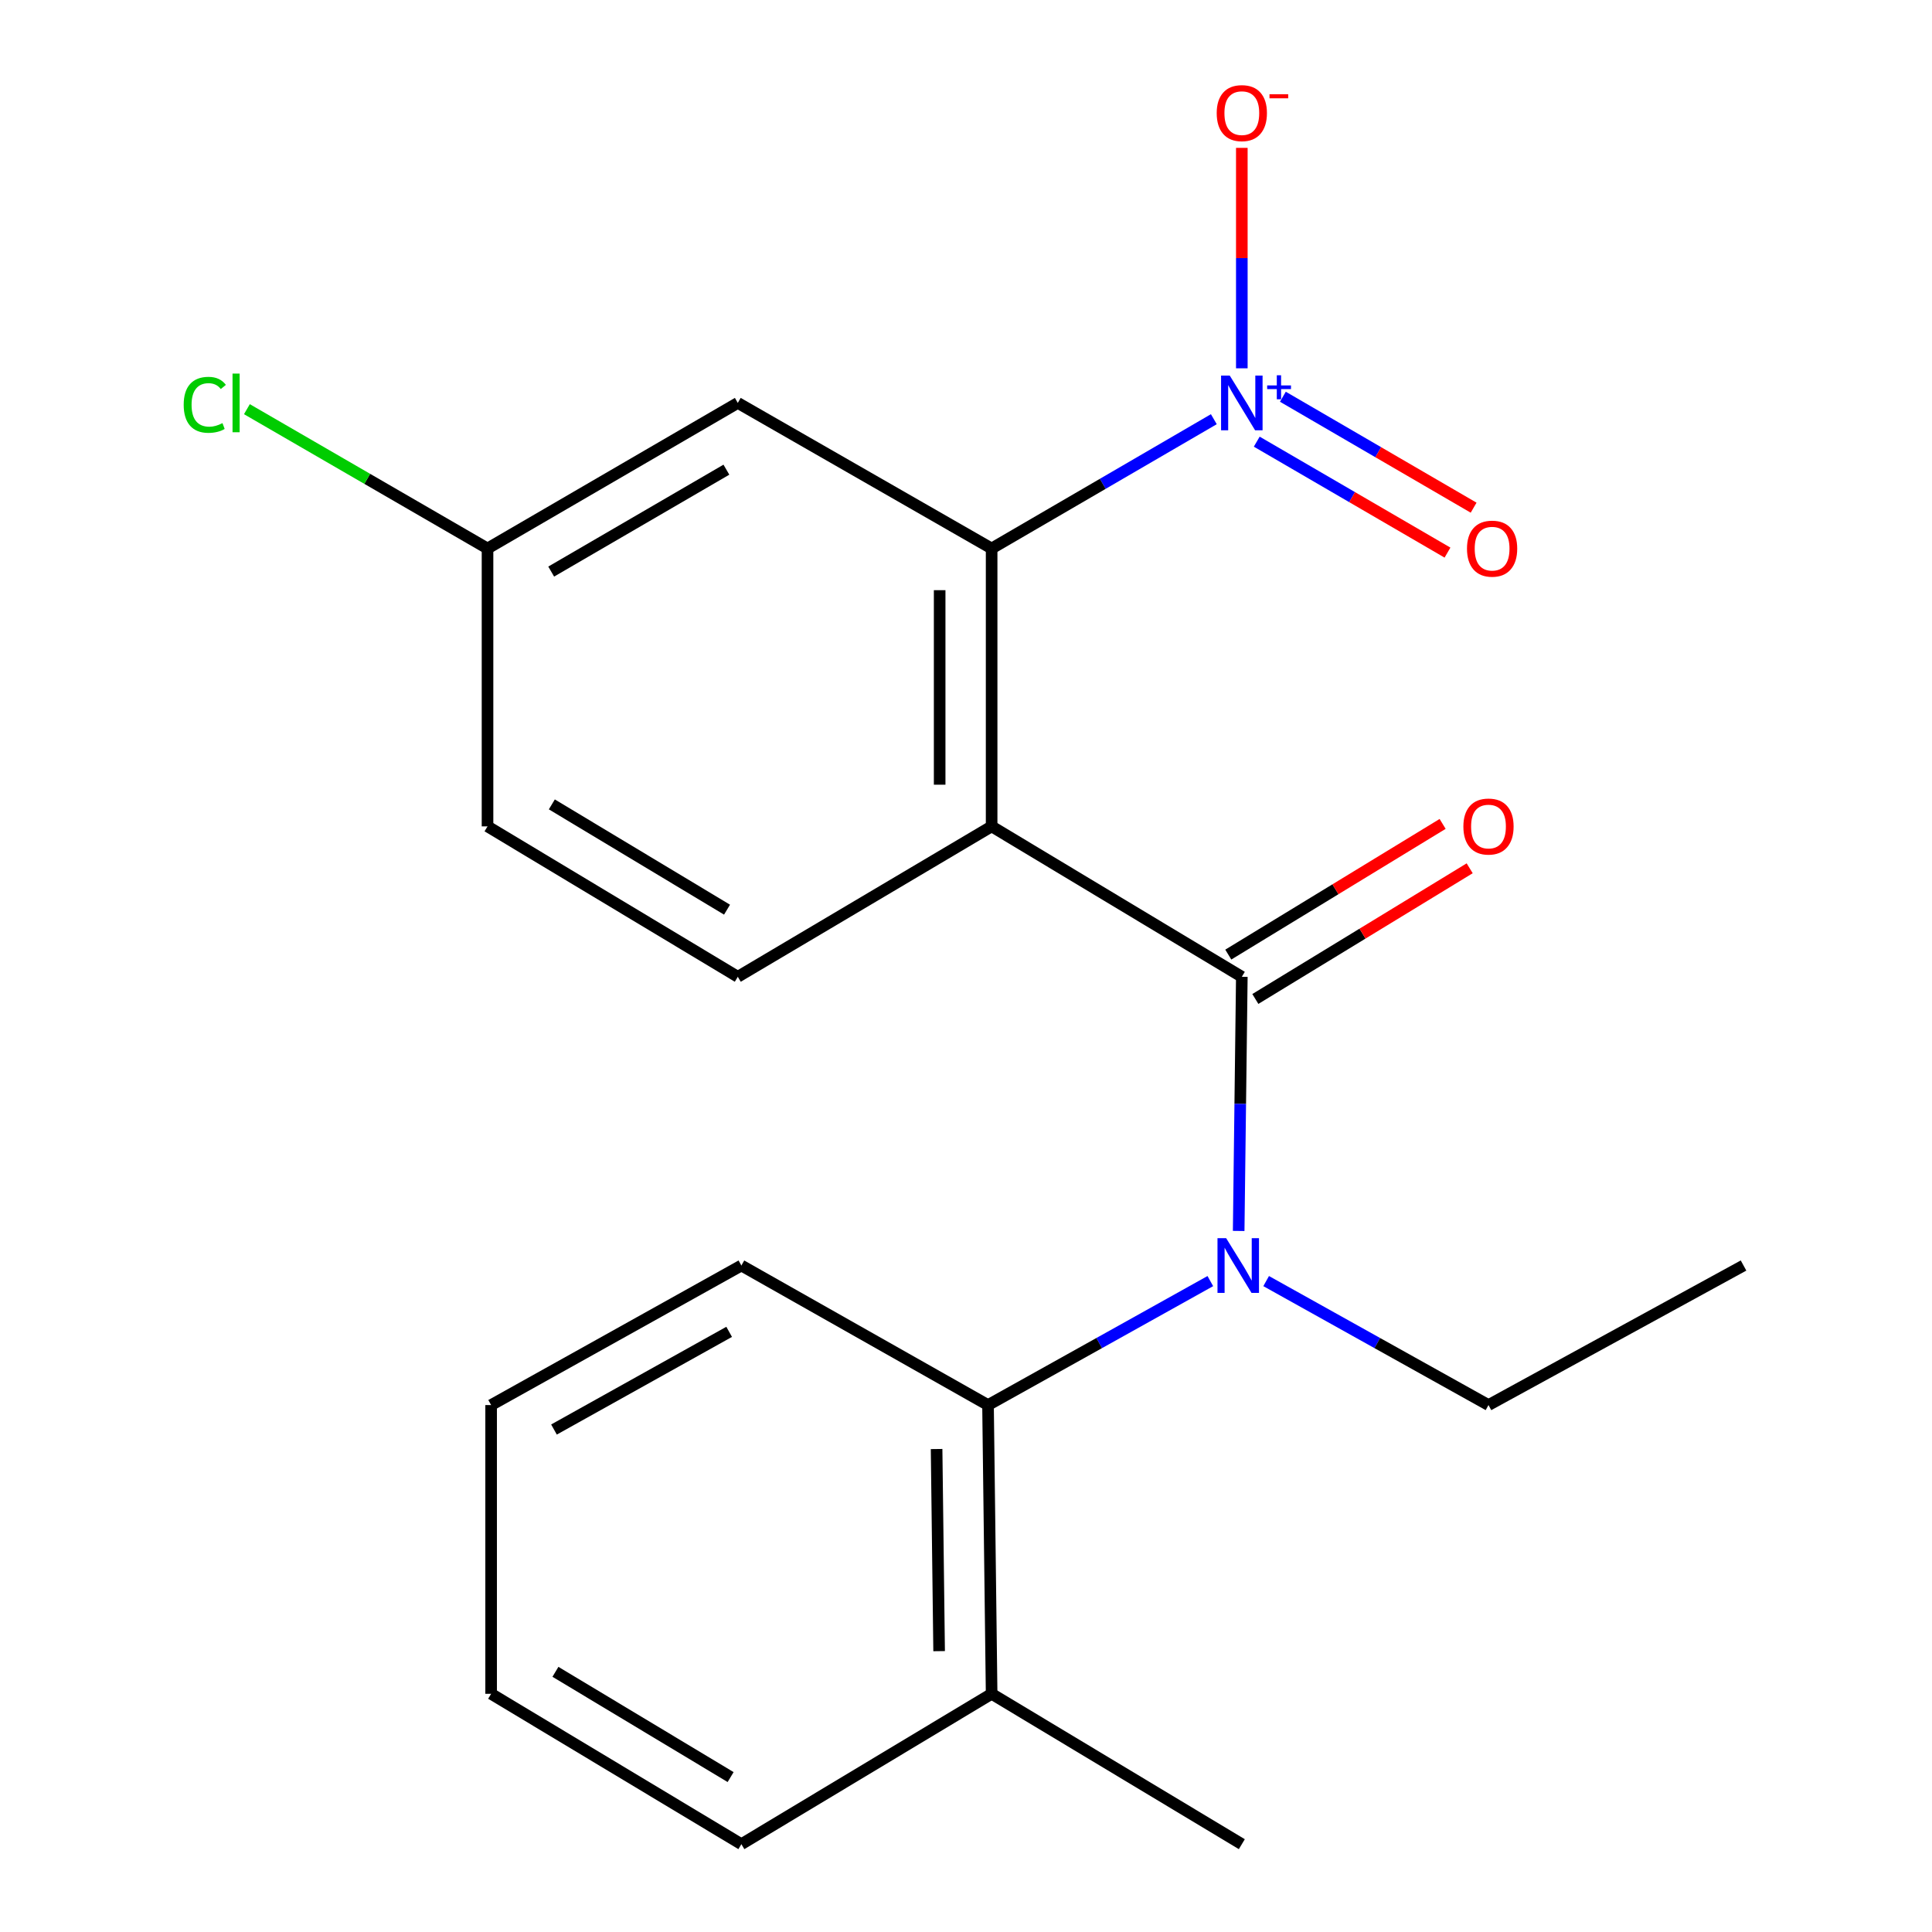 <?xml version='1.0' encoding='iso-8859-1'?>
<svg version='1.1' baseProfile='full'
              xmlns='http://www.w3.org/2000/svg'
                      xmlns:rdkit='http://www.rdkit.org/xml'
                      xmlns:xlink='http://www.w3.org/1999/xlink'
                  xml:space='preserve'
width='1000px' height='1000px' viewBox='0 0 1000 1000'>
<!-- END OF HEADER -->
<rect style='opacity:1.0;fill:#FFFFFF;stroke:none' width='1000' height='1000' x='0' y='0'> </rect>
<path class='bond-0' d='M 513.266,427.732 L 642.765,505.581' style='fill:none;fill-rule:evenodd;stroke:#000000;stroke-width:6px;stroke-linecap:butt;stroke-linejoin:miter;stroke-opacity:1' />
<path class='bond-2' d='M 513.266,427.732 L 513.266,283.901' style='fill:none;fill-rule:evenodd;stroke:#000000;stroke-width:6px;stroke-linecap:butt;stroke-linejoin:miter;stroke-opacity:1' />
<path class='bond-2' d='M 486.365,406.158 L 486.365,305.476' style='fill:none;fill-rule:evenodd;stroke:#000000;stroke-width:6px;stroke-linecap:butt;stroke-linejoin:miter;stroke-opacity:1' />
<path class='bond-5' d='M 513.266,427.732 L 381.884,505.581' style='fill:none;fill-rule:evenodd;stroke:#000000;stroke-width:6px;stroke-linecap:butt;stroke-linejoin:miter;stroke-opacity:1' />
<path class='bond-3' d='M 642.765,505.581 L 641.95,571.358' style='fill:none;fill-rule:evenodd;stroke:#000000;stroke-width:6px;stroke-linecap:butt;stroke-linejoin:miter;stroke-opacity:1' />
<path class='bond-3' d='M 641.95,571.358 L 641.134,637.135' style='fill:none;fill-rule:evenodd;stroke:#0000FF;stroke-width:6px;stroke-linecap:butt;stroke-linejoin:miter;stroke-opacity:1' />
<path class='bond-9' d='M 649.767,517.065 L 705.236,483.244' style='fill:none;fill-rule:evenodd;stroke:#000000;stroke-width:6px;stroke-linecap:butt;stroke-linejoin:miter;stroke-opacity:1' />
<path class='bond-9' d='M 705.236,483.244 L 760.705,449.423' style='fill:none;fill-rule:evenodd;stroke:#FF0000;stroke-width:6px;stroke-linecap:butt;stroke-linejoin:miter;stroke-opacity:1' />
<path class='bond-9' d='M 635.763,494.097 L 691.231,460.276' style='fill:none;fill-rule:evenodd;stroke:#000000;stroke-width:6px;stroke-linecap:butt;stroke-linejoin:miter;stroke-opacity:1' />
<path class='bond-9' d='M 691.231,460.276 L 746.7,426.454' style='fill:none;fill-rule:evenodd;stroke:#FF0000;stroke-width:6px;stroke-linecap:butt;stroke-linejoin:miter;stroke-opacity:1' />
<path class='bond-1' d='M 628.28,216.977 L 570.773,250.439' style='fill:none;fill-rule:evenodd;stroke:#0000FF;stroke-width:6px;stroke-linecap:butt;stroke-linejoin:miter;stroke-opacity:1' />
<path class='bond-1' d='M 570.773,250.439 L 513.266,283.901' style='fill:none;fill-rule:evenodd;stroke:#000000;stroke-width:6px;stroke-linecap:butt;stroke-linejoin:miter;stroke-opacity:1' />
<path class='bond-7' d='M 642.765,190.636 L 642.765,133.585' style='fill:none;fill-rule:evenodd;stroke:#0000FF;stroke-width:6px;stroke-linecap:butt;stroke-linejoin:miter;stroke-opacity:1' />
<path class='bond-7' d='M 642.765,133.585 L 642.765,76.534' style='fill:none;fill-rule:evenodd;stroke:#FF0000;stroke-width:6px;stroke-linecap:butt;stroke-linejoin:miter;stroke-opacity:1' />
<path class='bond-8' d='M 650.489,228.602 L 699.854,257.316' style='fill:none;fill-rule:evenodd;stroke:#0000FF;stroke-width:6px;stroke-linecap:butt;stroke-linejoin:miter;stroke-opacity:1' />
<path class='bond-8' d='M 699.854,257.316 L 749.218,286.03' style='fill:none;fill-rule:evenodd;stroke:#FF0000;stroke-width:6px;stroke-linecap:butt;stroke-linejoin:miter;stroke-opacity:1' />
<path class='bond-8' d='M 664.015,205.348 L 713.38,234.063' style='fill:none;fill-rule:evenodd;stroke:#0000FF;stroke-width:6px;stroke-linecap:butt;stroke-linejoin:miter;stroke-opacity:1' />
<path class='bond-8' d='M 713.38,234.063 L 762.744,262.777' style='fill:none;fill-rule:evenodd;stroke:#FF0000;stroke-width:6px;stroke-linecap:butt;stroke-linejoin:miter;stroke-opacity:1' />
<path class='bond-6' d='M 513.266,283.901 L 381.884,208.548' style='fill:none;fill-rule:evenodd;stroke:#000000;stroke-width:6px;stroke-linecap:butt;stroke-linejoin:miter;stroke-opacity:1' />
<path class='bond-4' d='M 626.465,663.089 L 568.931,695.175' style='fill:none;fill-rule:evenodd;stroke:#0000FF;stroke-width:6px;stroke-linecap:butt;stroke-linejoin:miter;stroke-opacity:1' />
<path class='bond-4' d='M 568.931,695.175 L 511.398,727.261' style='fill:none;fill-rule:evenodd;stroke:#000000;stroke-width:6px;stroke-linecap:butt;stroke-linejoin:miter;stroke-opacity:1' />
<path class='bond-13' d='M 655.36,663.088 L 712.9,695.175' style='fill:none;fill-rule:evenodd;stroke:#0000FF;stroke-width:6px;stroke-linecap:butt;stroke-linejoin:miter;stroke-opacity:1' />
<path class='bond-13' d='M 712.9,695.175 L 770.441,727.261' style='fill:none;fill-rule:evenodd;stroke:#000000;stroke-width:6px;stroke-linecap:butt;stroke-linejoin:miter;stroke-opacity:1' />
<path class='bond-10' d='M 511.398,727.261 L 513.266,876.712' style='fill:none;fill-rule:evenodd;stroke:#000000;stroke-width:6px;stroke-linecap:butt;stroke-linejoin:miter;stroke-opacity:1' />
<path class='bond-10' d='M 484.779,750.015 L 486.087,854.63' style='fill:none;fill-rule:evenodd;stroke:#000000;stroke-width:6px;stroke-linecap:butt;stroke-linejoin:miter;stroke-opacity:1' />
<path class='bond-15' d='M 511.398,727.261 L 383.738,655.032' style='fill:none;fill-rule:evenodd;stroke:#000000;stroke-width:6px;stroke-linecap:butt;stroke-linejoin:miter;stroke-opacity:1' />
<path class='bond-12' d='M 381.884,505.581 L 252.341,427.732' style='fill:none;fill-rule:evenodd;stroke:#000000;stroke-width:6px;stroke-linecap:butt;stroke-linejoin:miter;stroke-opacity:1' />
<path class='bond-12' d='M 376.309,470.846 L 285.629,416.352' style='fill:none;fill-rule:evenodd;stroke:#000000;stroke-width:6px;stroke-linecap:butt;stroke-linejoin:miter;stroke-opacity:1' />
<path class='bond-21' d='M 381.884,208.548 L 252.341,283.901' style='fill:none;fill-rule:evenodd;stroke:#000000;stroke-width:6px;stroke-linecap:butt;stroke-linejoin:miter;stroke-opacity:1' />
<path class='bond-21' d='M 375.979,243.105 L 285.298,295.852' style='fill:none;fill-rule:evenodd;stroke:#000000;stroke-width:6px;stroke-linecap:butt;stroke-linejoin:miter;stroke-opacity:1' />
<path class='bond-16' d='M 513.266,876.712 L 642.765,954.545' style='fill:none;fill-rule:evenodd;stroke:#000000;stroke-width:6px;stroke-linecap:butt;stroke-linejoin:miter;stroke-opacity:1' />
<path class='bond-17' d='M 513.266,876.712 L 383.738,954.545' style='fill:none;fill-rule:evenodd;stroke:#000000;stroke-width:6px;stroke-linecap:butt;stroke-linejoin:miter;stroke-opacity:1' />
<path class='bond-11' d='M 252.341,283.901 L 252.341,427.732' style='fill:none;fill-rule:evenodd;stroke:#000000;stroke-width:6px;stroke-linecap:butt;stroke-linejoin:miter;stroke-opacity:1' />
<path class='bond-14' d='M 252.341,283.901 L 190.07,247.846' style='fill:none;fill-rule:evenodd;stroke:#000000;stroke-width:6px;stroke-linecap:butt;stroke-linejoin:miter;stroke-opacity:1' />
<path class='bond-14' d='M 190.07,247.846 L 127.799,211.79' style='fill:none;fill-rule:evenodd;stroke:#00CC00;stroke-width:6px;stroke-linecap:butt;stroke-linejoin:miter;stroke-opacity:1' />
<path class='bond-18' d='M 770.441,727.261 L 902.45,655.032' style='fill:none;fill-rule:evenodd;stroke:#000000;stroke-width:6px;stroke-linecap:butt;stroke-linejoin:miter;stroke-opacity:1' />
<path class='bond-19' d='M 383.738,655.032 L 254.209,727.261' style='fill:none;fill-rule:evenodd;stroke:#000000;stroke-width:6px;stroke-linecap:butt;stroke-linejoin:miter;stroke-opacity:1' />
<path class='bond-19' d='M 377.41,689.361 L 286.74,739.922' style='fill:none;fill-rule:evenodd;stroke:#000000;stroke-width:6px;stroke-linecap:butt;stroke-linejoin:miter;stroke-opacity:1' />
<path class='bond-22' d='M 383.738,954.545 L 254.209,876.712' style='fill:none;fill-rule:evenodd;stroke:#000000;stroke-width:6px;stroke-linecap:butt;stroke-linejoin:miter;stroke-opacity:1' />
<path class='bond-22' d='M 378.164,919.812 L 287.494,865.328' style='fill:none;fill-rule:evenodd;stroke:#000000;stroke-width:6px;stroke-linecap:butt;stroke-linejoin:miter;stroke-opacity:1' />
<path class='bond-20' d='M 254.209,727.261 L 254.209,876.712' style='fill:none;fill-rule:evenodd;stroke:#000000;stroke-width:6px;stroke-linecap:butt;stroke-linejoin:miter;stroke-opacity:1' />
<path  class='atom-2' d='M 636.505 194.388
L 645.785 209.388
Q 646.705 210.868, 648.185 213.548
Q 649.665 216.228, 649.745 216.388
L 649.745 194.388
L 653.505 194.388
L 653.505 222.708
L 649.625 222.708
L 639.665 206.308
Q 638.505 204.388, 637.265 202.188
Q 636.065 199.988, 635.705 199.308
L 635.705 222.708
L 632.025 222.708
L 632.025 194.388
L 636.505 194.388
' fill='#0000FF'/>
<path  class='atom-2' d='M 655.881 199.493
L 660.871 199.493
L 660.871 194.239
L 663.088 194.239
L 663.088 199.493
L 668.21 199.493
L 668.21 201.394
L 663.088 201.394
L 663.088 206.674
L 660.871 206.674
L 660.871 201.394
L 655.881 201.394
L 655.881 199.493
' fill='#0000FF'/>
<path  class='atom-4' d='M 634.652 640.872
L 643.932 655.872
Q 644.852 657.352, 646.332 660.032
Q 647.812 662.712, 647.892 662.872
L 647.892 640.872
L 651.652 640.872
L 651.652 669.192
L 647.772 669.192
L 637.812 652.792
Q 636.652 650.872, 635.412 648.672
Q 634.212 646.472, 633.852 645.792
L 633.852 669.192
L 630.172 669.192
L 630.172 640.872
L 634.652 640.872
' fill='#0000FF'/>
<path  class='atom-8' d='M 629.765 58.55
Q 629.765 51.75, 633.125 47.95
Q 636.485 44.15, 642.765 44.15
Q 649.045 44.15, 652.405 47.95
Q 655.765 51.75, 655.765 58.55
Q 655.765 65.43, 652.365 69.35
Q 648.965 73.23, 642.765 73.23
Q 636.525 73.23, 633.125 69.35
Q 629.765 65.47, 629.765 58.55
M 642.765 70.03
Q 647.085 70.03, 649.405 67.15
Q 651.765 64.23, 651.765 58.55
Q 651.765 52.99, 649.405 50.19
Q 647.085 47.35, 642.765 47.35
Q 638.445 47.35, 636.085 50.15
Q 633.765 52.95, 633.765 58.55
Q 633.765 64.27, 636.085 67.15
Q 638.445 70.03, 642.765 70.03
' fill='#FF0000'/>
<path  class='atom-8' d='M 657.085 48.773
L 666.774 48.773
L 666.774 50.885
L 657.085 50.885
L 657.085 48.773
' fill='#FF0000'/>
<path  class='atom-9' d='M 759.309 283.981
Q 759.309 277.181, 762.669 273.381
Q 766.029 269.581, 772.309 269.581
Q 778.589 269.581, 781.949 273.381
Q 785.309 277.181, 785.309 283.981
Q 785.309 290.861, 781.909 294.781
Q 778.509 298.661, 772.309 298.661
Q 766.069 298.661, 762.669 294.781
Q 759.309 290.901, 759.309 283.981
M 772.309 295.461
Q 776.629 295.461, 778.949 292.581
Q 781.309 289.661, 781.309 283.981
Q 781.309 278.421, 778.949 275.621
Q 776.629 272.781, 772.309 272.781
Q 767.989 272.781, 765.629 275.581
Q 763.309 278.381, 763.309 283.981
Q 763.309 289.701, 765.629 292.581
Q 767.989 295.461, 772.309 295.461
' fill='#FF0000'/>
<path  class='atom-10' d='M 757.441 427.812
Q 757.441 421.012, 760.801 417.212
Q 764.161 413.412, 770.441 413.412
Q 776.721 413.412, 780.081 417.212
Q 783.441 421.012, 783.441 427.812
Q 783.441 434.692, 780.041 438.612
Q 776.641 442.492, 770.441 442.492
Q 764.201 442.492, 760.801 438.612
Q 757.441 434.732, 757.441 427.812
M 770.441 439.292
Q 774.761 439.292, 777.081 436.412
Q 779.441 433.492, 779.441 427.812
Q 779.441 422.252, 777.081 419.452
Q 774.761 416.612, 770.441 416.612
Q 766.121 416.612, 763.761 419.412
Q 761.441 422.212, 761.441 427.812
Q 761.441 433.532, 763.761 436.412
Q 766.121 439.292, 770.441 439.292
' fill='#FF0000'/>
<path  class='atom-15' d='M 95.079 209.528
Q 95.079 202.488, 98.359 198.808
Q 101.679 195.088, 107.959 195.088
Q 113.799 195.088, 116.919 199.208
L 114.279 201.368
Q 111.999 198.368, 107.959 198.368
Q 103.679 198.368, 101.399 201.248
Q 99.159 204.088, 99.159 209.528
Q 99.159 215.128, 101.479 218.008
Q 103.839 220.888, 108.399 220.888
Q 111.519 220.888, 115.159 219.008
L 116.279 222.008
Q 114.799 222.968, 112.559 223.528
Q 110.319 224.088, 107.839 224.088
Q 101.679 224.088, 98.359 220.328
Q 95.079 216.568, 95.079 209.528
' fill='#00CC00'/>
<path  class='atom-15' d='M 120.359 193.368
L 124.039 193.368
L 124.039 223.728
L 120.359 223.728
L 120.359 193.368
' fill='#00CC00'/>
</svg>
